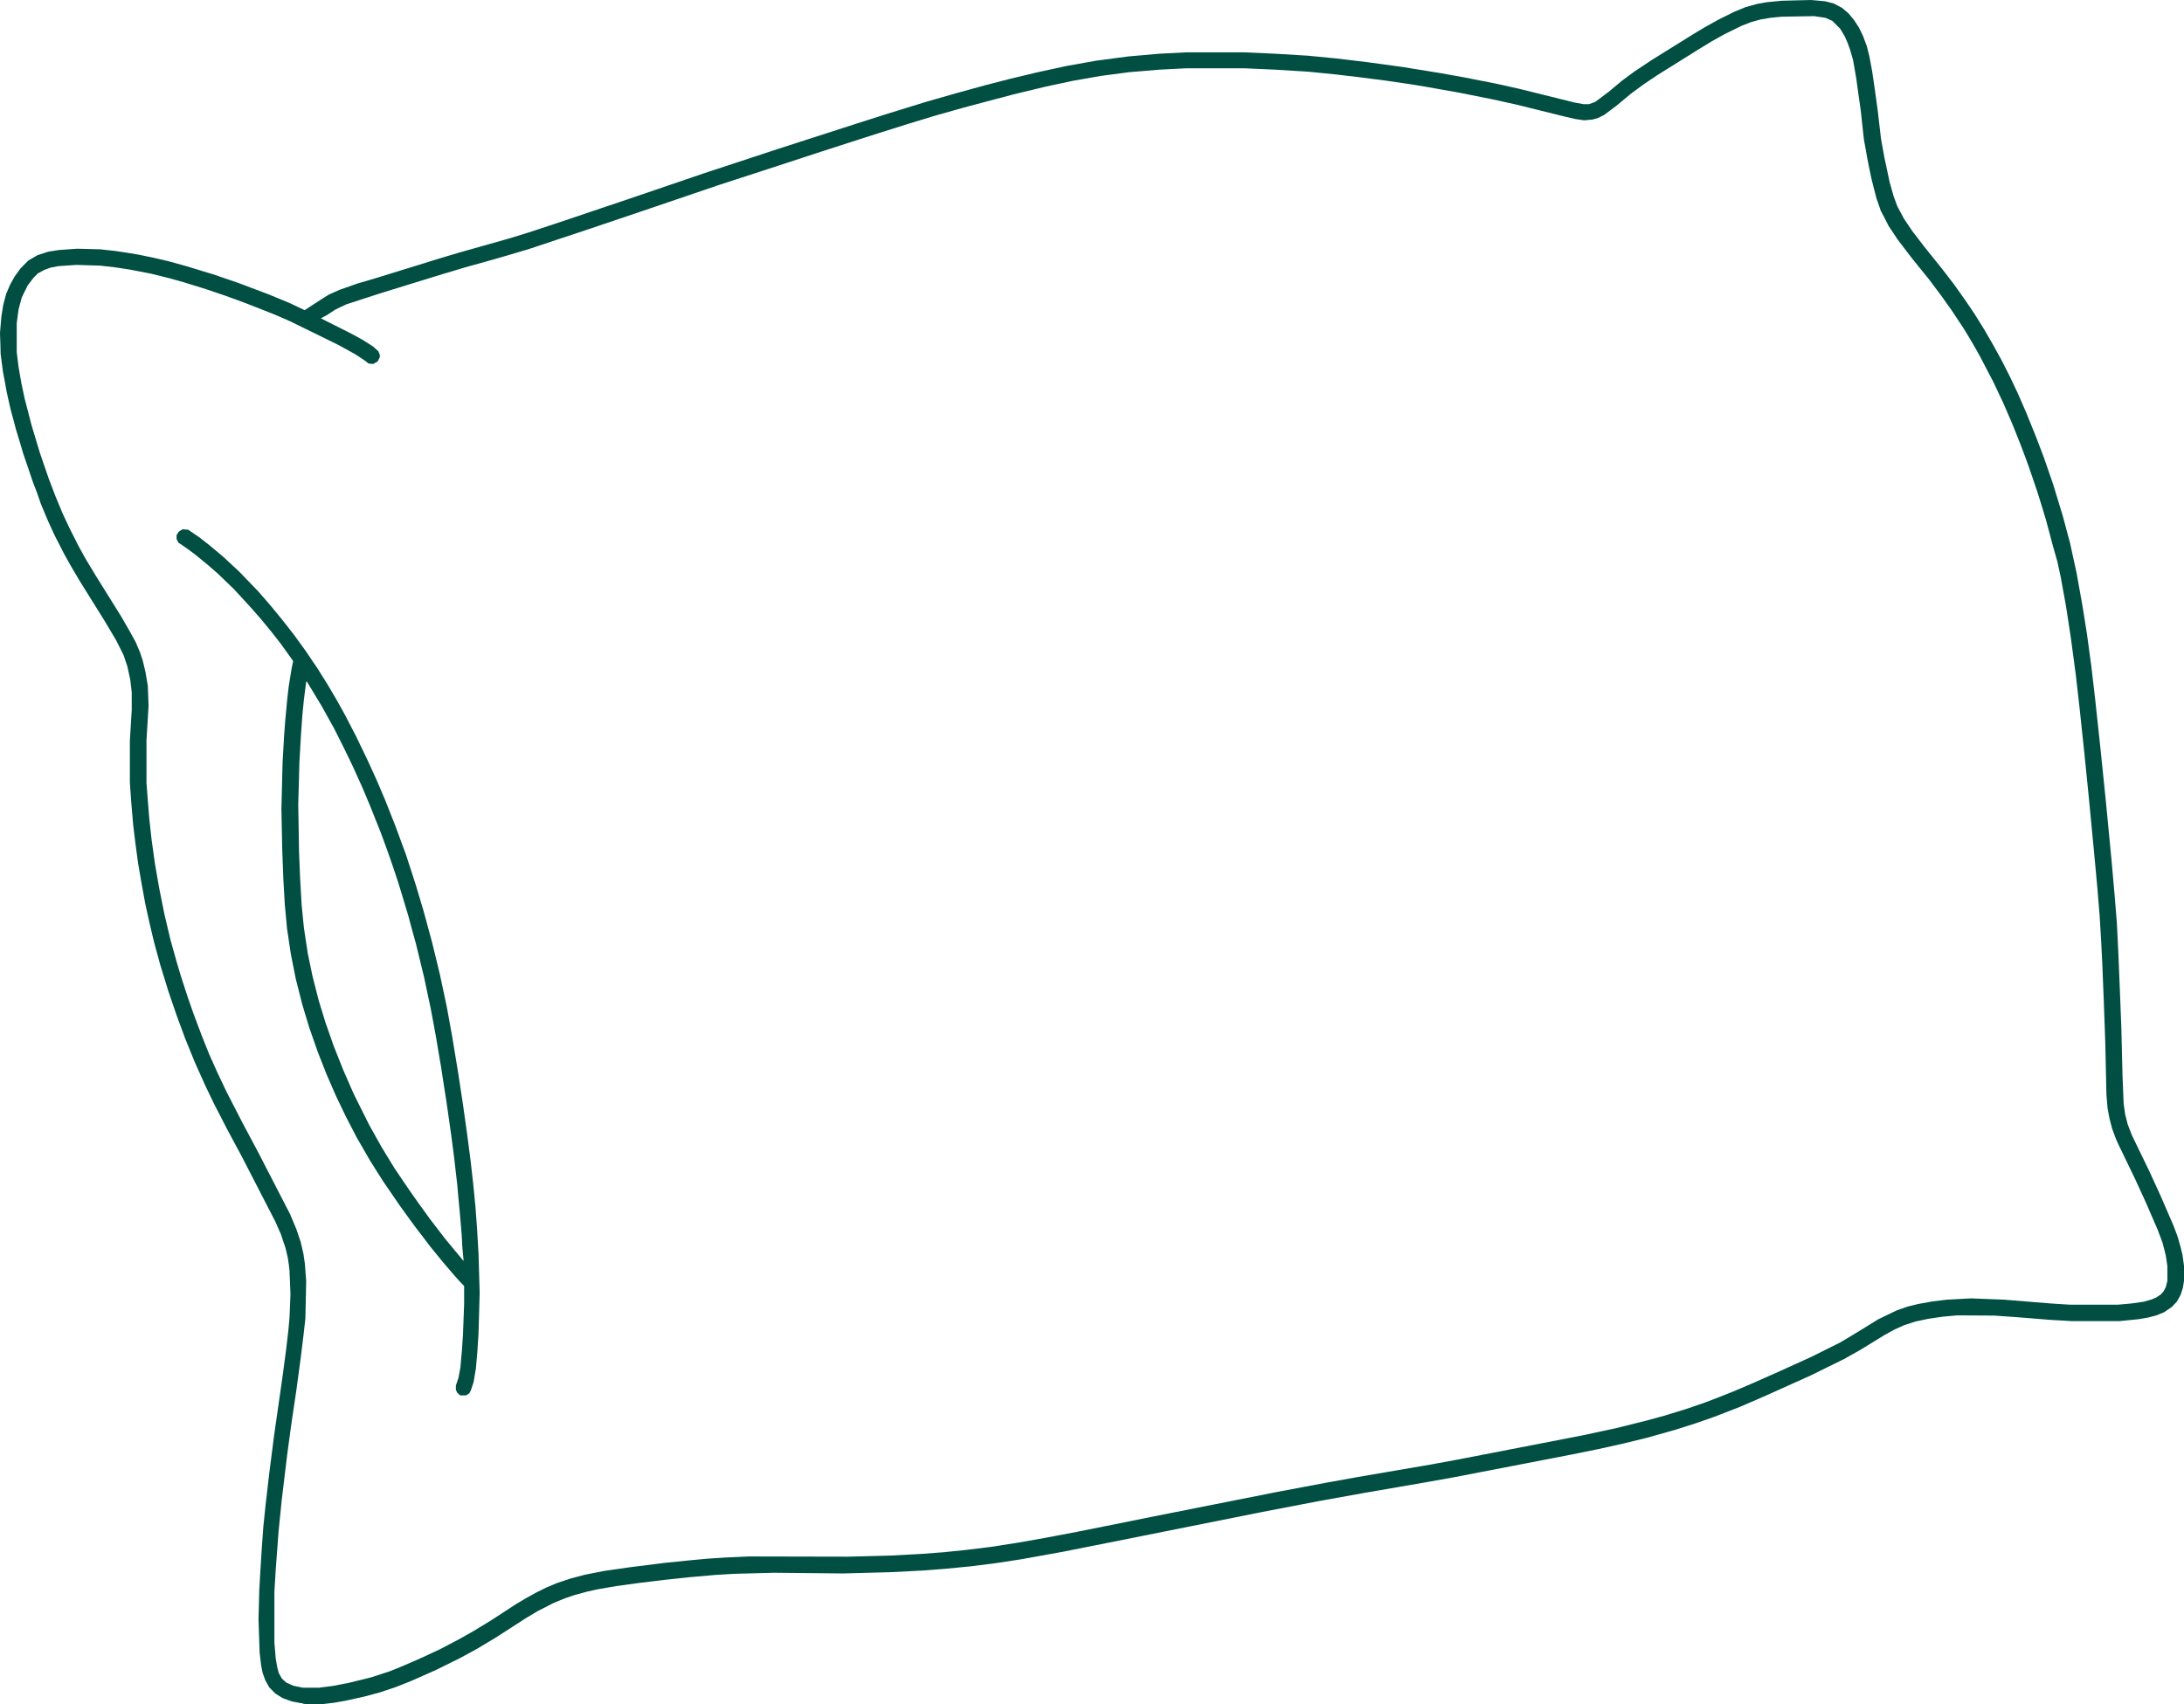 <svg xmlns="http://www.w3.org/2000/svg" fill="none" viewBox="0 0 41 32" height="32" width="41">
<path fill="#004F42" d="M5.675 31.983L5.64 31.979L5.478 31.948L5.305 31.885L5.17 31.801L5.054 31.683L4.98 31.55L4.93 31.411L4.902 31.271L4.874 31.031L4.853 30.407L4.867 29.863L4.888 29.5L4.916 29.047L4.944 28.663L4.987 28.248L5.057 27.645L5.149 26.93L5.301 25.87L5.372 25.337L5.414 24.974L5.435 24.744L5.453 24.305L5.435 23.859L5.421 23.738L5.403 23.618L5.361 23.437L5.273 23.175L5.167 22.935L4.538 21.714L4.263 21.202L4.019 20.728L3.85 20.376L3.656 19.943L3.476 19.5L3.313 19.058L3.158 18.604L3.006 18.109L2.893 17.694L2.809 17.342L2.727 16.969L2.657 16.586L2.593 16.213L2.544 15.85L2.501 15.498L2.463 15.055L2.438 14.693V13.908L2.473 13.329V12.998L2.445 12.761L2.392 12.517L2.321 12.304L2.18 12.022L1.958 11.649L1.499 10.913L1.326 10.62L1.202 10.397L1.022 10.045L0.902 9.783L0.768 9.463L0.694 9.25L0.618 9.053L0.526 8.781L0.434 8.511L0.367 8.284L0.298 8.057L0.249 7.871L0.198 7.684L0.127 7.367L0.092 7.174L0.055 6.978L0.012 6.647L0.007 6.45L0 6.253L0.025 5.95L0.06 5.727L0.117 5.514L0.191 5.343L0.272 5.197L0.385 5.04L0.53 4.893L0.703 4.792L0.907 4.726L1.102 4.695L1.448 4.67L1.875 4.681L2.161 4.712L2.376 4.744L2.62 4.785L2.906 4.845L3.17 4.907L3.499 4.998L3.898 5.12L3.993 5.148L4.48 5.315L5.052 5.531L5.441 5.692L5.719 5.824L6.062 5.601L6.175 5.531L6.369 5.444L6.704 5.326L7.084 5.214L7.462 5.097L7.829 4.984L8.198 4.869L8.401 4.808L8.606 4.747L9.086 4.611L9.568 4.475L9.931 4.363L10.279 4.248L10.625 4.133L11.208 3.936L11.788 3.741L13.218 3.253L14.616 2.793L16.064 2.326L16.657 2.137L17.402 1.907L17.963 1.747L18.482 1.604L18.955 1.482L19.464 1.36L20.025 1.238L20.576 1.14L21.18 1.06L21.773 1.008L22.274 0.983H23.354L23.926 1.008L24.558 1.046L25.091 1.098L25.674 1.168L26.338 1.259L27.023 1.37L27.471 1.45L28.092 1.572L28.53 1.67L29.558 1.925L29.73 1.956H29.829L29.946 1.914L30.197 1.726L30.447 1.517L30.684 1.342L30.998 1.133L31.775 0.649L31.99 0.519L32.266 0.366L32.559 0.22L32.774 0.132L32.989 0.073L33.162 0.042L33.448 0.014L33.999 0L34.264 0.024L34.426 0.066L34.578 0.146L34.702 0.251L34.811 0.384L34.899 0.52L34.973 0.673L35.044 0.861L35.093 1.056L35.146 1.339L35.196 1.681L35.249 2.064L35.312 2.608L35.376 2.96L35.475 3.424L35.549 3.685L35.62 3.877L35.743 4.107L35.898 4.337L36.117 4.623L36.47 5.063L36.679 5.335L36.894 5.638L37.06 5.882L37.247 6.182L37.416 6.475L37.583 6.778L37.738 7.085L37.883 7.392L38.045 7.765L38.228 8.218L38.373 8.601L38.543 9.093L38.726 9.693L38.861 10.198L38.984 10.763L39.093 11.37L39.178 11.903L39.26 12.507L39.33 13.11L39.432 14.058L39.535 15.066L39.637 16.126L39.697 16.802L39.74 17.335L39.768 17.911L39.796 18.587L39.824 19.302L39.846 20.208L39.867 20.721L39.895 20.923L39.944 21.115L40.022 21.317L40.35 21.994L40.562 22.457L40.802 23.012L40.876 23.207L40.936 23.416L40.972 23.566L41 23.768V24.051L40.979 24.183L40.936 24.316L40.866 24.441L40.77 24.542L40.626 24.64L40.484 24.699L40.322 24.741L40.139 24.772L39.782 24.807H38.896L38.486 24.783L37.876 24.734L37.438 24.703L36.742 24.699L36.467 24.724L36.191 24.765L35.962 24.814L35.743 24.884L35.559 24.968L35.376 25.069L34.917 25.351L34.62 25.518L33.988 25.829L33.152 26.205L32.668 26.415L32.184 26.603L31.835 26.725L31.45 26.847L30.92 26.997L30.465 27.108L30.009 27.209L29.508 27.311L28.682 27.471L27.273 27.743L26.825 27.823L26.242 27.924L25.632 28.029L24.745 28.189L23.693 28.391L21.459 28.838L19.958 29.137L19.164 29.28L18.705 29.35L18.235 29.41L17.744 29.458L17.534 29.474L17.326 29.49L16.722 29.521L15.826 29.545L14.53 29.532L13.774 29.552L13.428 29.573L12.948 29.615L12.489 29.664L11.999 29.723L11.571 29.782L11.222 29.842L11.031 29.884L10.777 29.953L10.604 30.013L10.399 30.096L10.092 30.253L9.859 30.393L9.298 30.755L8.941 30.968L8.634 31.135L8.175 31.362L7.709 31.568L7.409 31.686L7.126 31.78L6.826 31.86L6.509 31.93L6.276 31.972L6.043 32L5.735 31.997L5.7 31.993L5.675 31.983ZM6.131 31.672L6.251 31.657L6.558 31.597L6.967 31.496L7.328 31.378L7.561 31.283L7.889 31.14L8.256 30.97L8.616 30.781L8.892 30.625L9.118 30.488L9.241 30.412L9.679 30.126L9.884 30.004L10.067 29.903L10.251 29.812L10.456 29.725L10.72 29.638L10.985 29.568L11.342 29.498L11.822 29.429L12.464 29.348L12.934 29.3L13.28 29.268L13.598 29.247L14.057 29.226L15.924 29.23L16.729 29.209L17.312 29.177L17.721 29.146L18.131 29.104L18.611 29.045L19.123 28.965L19.635 28.874L20.221 28.763L21.841 28.438L23.963 28.017L24.871 27.846L25.492 27.734L26.858 27.5L27.349 27.41L28.86 27.117L29.739 26.946L30.35 26.814L30.911 26.674L31.24 26.584L31.639 26.462L32.006 26.336L32.271 26.235L32.525 26.134L32.903 25.973L33.443 25.733L34.004 25.478L34.555 25.203L34.89 25.001L35.258 24.774L35.603 24.607L35.815 24.533L36.01 24.485L36.285 24.436L36.553 24.404L37.005 24.38L37.62 24.404L38.477 24.474L38.855 24.498H39.763L40.027 24.474L40.243 24.443L40.391 24.401L40.479 24.363L40.564 24.307L40.617 24.247L40.659 24.167L40.688 24.049V23.777L40.673 23.671L40.656 23.564L40.596 23.331L40.504 23.087L40.285 22.581L40.087 22.149L39.766 21.483L39.72 21.381L39.65 21.19L39.6 20.998L39.565 20.806L39.544 20.562L39.522 19.569L39.494 18.791L39.466 18.097L39.445 17.675L39.416 17.191L39.374 16.678L39.303 15.911L39.212 14.963L39.13 14.147L39.039 13.289L38.968 12.665L38.876 11.978L38.785 11.382L38.682 10.817L38.622 10.542L38.543 10.266L38.476 10.014L38.408 9.759L38.324 9.482L38.237 9.205L38.086 8.762L38.01 8.556L37.932 8.349L37.851 8.145L37.768 7.939L37.605 7.562L37.512 7.365L37.42 7.17L37.298 6.938L37.178 6.706L37.085 6.539L36.989 6.374L36.866 6.171L36.633 5.819L36.539 5.688L36.447 5.558L36.333 5.406L36.22 5.254L36.054 5.049L35.886 4.841L35.618 4.489L35.538 4.367L35.457 4.247L35.385 4.104L35.31 3.963L35.229 3.732L35.182 3.551L35.136 3.37L35.093 3.168L35.053 2.967L35.023 2.793L34.991 2.62L34.931 2.069L34.889 1.775L34.848 1.478L34.818 1.301L34.786 1.123L34.733 0.938L34.684 0.802L34.631 0.683L34.546 0.54L34.401 0.394L34.271 0.335L34.059 0.303L33.438 0.314L33.233 0.335L33.049 0.366L32.873 0.415L32.693 0.485L32.368 0.645L32.131 0.778L31.898 0.92L31.111 1.412L30.857 1.583L30.624 1.754L30.338 1.991L30.115 2.158L30.002 2.214L29.896 2.245L29.738 2.259L29.575 2.235L29.392 2.193L28.463 1.963L28.004 1.862L27.393 1.74L26.761 1.628L26.507 1.586L26.038 1.517L25.497 1.447L25.289 1.423L25.079 1.398L24.56 1.346L23.939 1.308L23.377 1.283H22.255L21.764 1.308L21.192 1.356L20.662 1.426L20.143 1.517L19.624 1.628L19.031 1.771L18.502 1.911L18.085 2.022L17.555 2.172L17.026 2.333L16.486 2.503L15.931 2.681L15.402 2.852L14.442 3.166L13.483 3.478L12.758 3.725L12.034 3.971L10.992 4.323L10.461 4.499L9.931 4.676L9.462 4.815L9.1 4.918L8.736 5.019L8.533 5.08L8.328 5.141L7.756 5.317L7.186 5.493L6.844 5.603L6.501 5.715L6.399 5.763L6.298 5.812L6.214 5.866L6.131 5.92L6.078 5.948L6.025 5.978L6.593 6.264L6.809 6.382L7.006 6.508L7.102 6.595L7.13 6.661V6.706L7.11 6.747L7.089 6.788L7.047 6.811L7.006 6.834L6.96 6.83L6.916 6.825L6.883 6.797L6.849 6.771L6.752 6.706L6.655 6.644L6.503 6.56L6.35 6.476L5.896 6.253L5.44 6.03L5.289 5.964L5.135 5.898L4.637 5.702L4.432 5.626L4.226 5.551L4.048 5.491L3.869 5.43L3.453 5.301L3.167 5.221L2.831 5.138L2.432 5.061L2.154 5.019L1.882 4.988L1.433 4.974L1.087 4.998L0.946 5.026L0.833 5.068L0.71 5.134L0.625 5.221L0.519 5.361L0.409 5.584L0.349 5.807L0.314 6.068V6.612L0.349 6.895L0.402 7.198L0.462 7.481L0.593 7.986L0.745 8.492L0.911 8.976L1.045 9.328L1.176 9.642L1.303 9.914L1.476 10.256L1.599 10.479L1.696 10.641L1.793 10.802L2.277 11.579L2.432 11.848L2.545 12.053L2.627 12.245L2.68 12.405L2.733 12.629L2.775 12.88L2.789 13.253L2.75 13.898V14.703L2.775 15.034L2.803 15.376L2.845 15.759L2.906 16.202L2.987 16.669L3.089 17.178L3.202 17.653L3.315 18.057L3.396 18.329L3.527 18.733L3.64 19.054L3.788 19.448L3.929 19.8L4.078 20.132L4.244 20.484L4.554 21.087L4.833 21.61L5.444 22.795L5.564 23.081L5.645 23.322L5.695 23.535L5.723 23.726L5.748 24.054L5.733 24.755L5.698 25.069L5.645 25.501L5.564 26.101L5.472 26.721L5.391 27.317L5.289 28.165L5.229 28.761L5.176 29.476L5.151 29.89V30.839L5.176 31.142L5.204 31.303L5.232 31.414L5.292 31.519L5.377 31.596L5.511 31.655L5.684 31.69H5.995L6.115 31.674L6.131 31.672ZM8.618 26.176L8.586 26.157L8.558 26.097V26.017L8.607 25.871L8.643 25.679L8.671 25.365L8.692 25.051L8.713 24.486V24.148L8.62 24.051L8.531 23.951L8.316 23.7L8.069 23.397L7.928 23.21L7.785 23.024L7.647 22.834L7.508 22.642L7.19 22.178L6.95 21.798L6.699 21.363L6.494 20.968L6.307 20.578L6.131 20.174L5.968 19.759L5.809 19.305L5.675 18.863L5.552 18.378L5.46 17.914L5.389 17.44L5.347 16.99L5.319 16.502L5.298 15.937L5.283 15.191L5.305 14.316L5.333 13.821L5.354 13.539L5.393 13.124L5.421 12.883L5.474 12.555L5.495 12.454L5.501 12.432V12.409L5.271 12.088L5.091 11.858L4.893 11.617L4.681 11.377L4.392 11.063L4.088 10.77L3.905 10.61L3.658 10.408L3.506 10.296L3.428 10.242L3.35 10.19L3.315 10.123V10.047L3.358 9.981L3.425 9.939L3.531 9.946L3.732 10.082L3.937 10.242L4.191 10.455L4.487 10.73L4.847 11.103L5.077 11.368L5.292 11.63L5.511 11.909L5.734 12.216L5.845 12.381L5.958 12.547L6.141 12.839L6.314 13.132L6.477 13.425L6.681 13.819L6.9 14.273L7.07 14.646L7.229 15.019L7.419 15.5L7.621 16.047L7.804 16.612L7.949 17.097L8.111 17.693L8.256 18.289L8.387 18.903L8.489 19.464L8.599 20.133L8.69 20.73L8.772 21.315L8.835 21.8L8.885 22.243L8.927 22.675L8.955 23.059L8.983 23.536L9.005 24.275L8.983 25.043L8.962 25.374L8.948 25.536L8.934 25.696L8.892 25.947L8.839 26.108L8.81 26.163L8.747 26.202H8.644L8.613 26.183L8.618 26.176ZM8.68 23.428L8.667 23.186L8.65 22.979L8.632 22.773L8.607 22.506L8.583 22.238L8.523 21.715L8.47 21.31L8.378 20.665L8.327 20.341L8.277 20.015L8.23 19.741L8.184 19.466L8.134 19.194L8.083 18.922L8.021 18.634L7.961 18.348L7.885 18.036L7.809 17.723L7.735 17.456L7.663 17.189L7.568 16.872L7.471 16.555L7.381 16.286L7.289 16.019L7.216 15.819L7.142 15.618L7.047 15.381L6.952 15.142L6.8 14.78L6.717 14.598L6.636 14.417L6.537 14.21L6.436 14.004L6.353 13.838L6.268 13.671L6.154 13.465L6.039 13.258L5.901 13.03L5.762 12.8H5.748L5.705 13.138L5.677 13.42L5.649 13.814L5.621 14.309L5.599 15.104L5.614 16L5.635 16.513L5.663 16.997L5.705 17.419L5.776 17.893L5.868 18.336L5.984 18.789L6.108 19.194L6.263 19.637L6.443 20.09L6.641 20.543L6.934 21.129L7.16 21.533L7.407 21.938L7.693 22.36L7.855 22.59L8.067 22.883L8.353 23.256L8.477 23.406L8.699 23.674L8.703 23.667L8.68 23.428Z"></path>
</svg>

